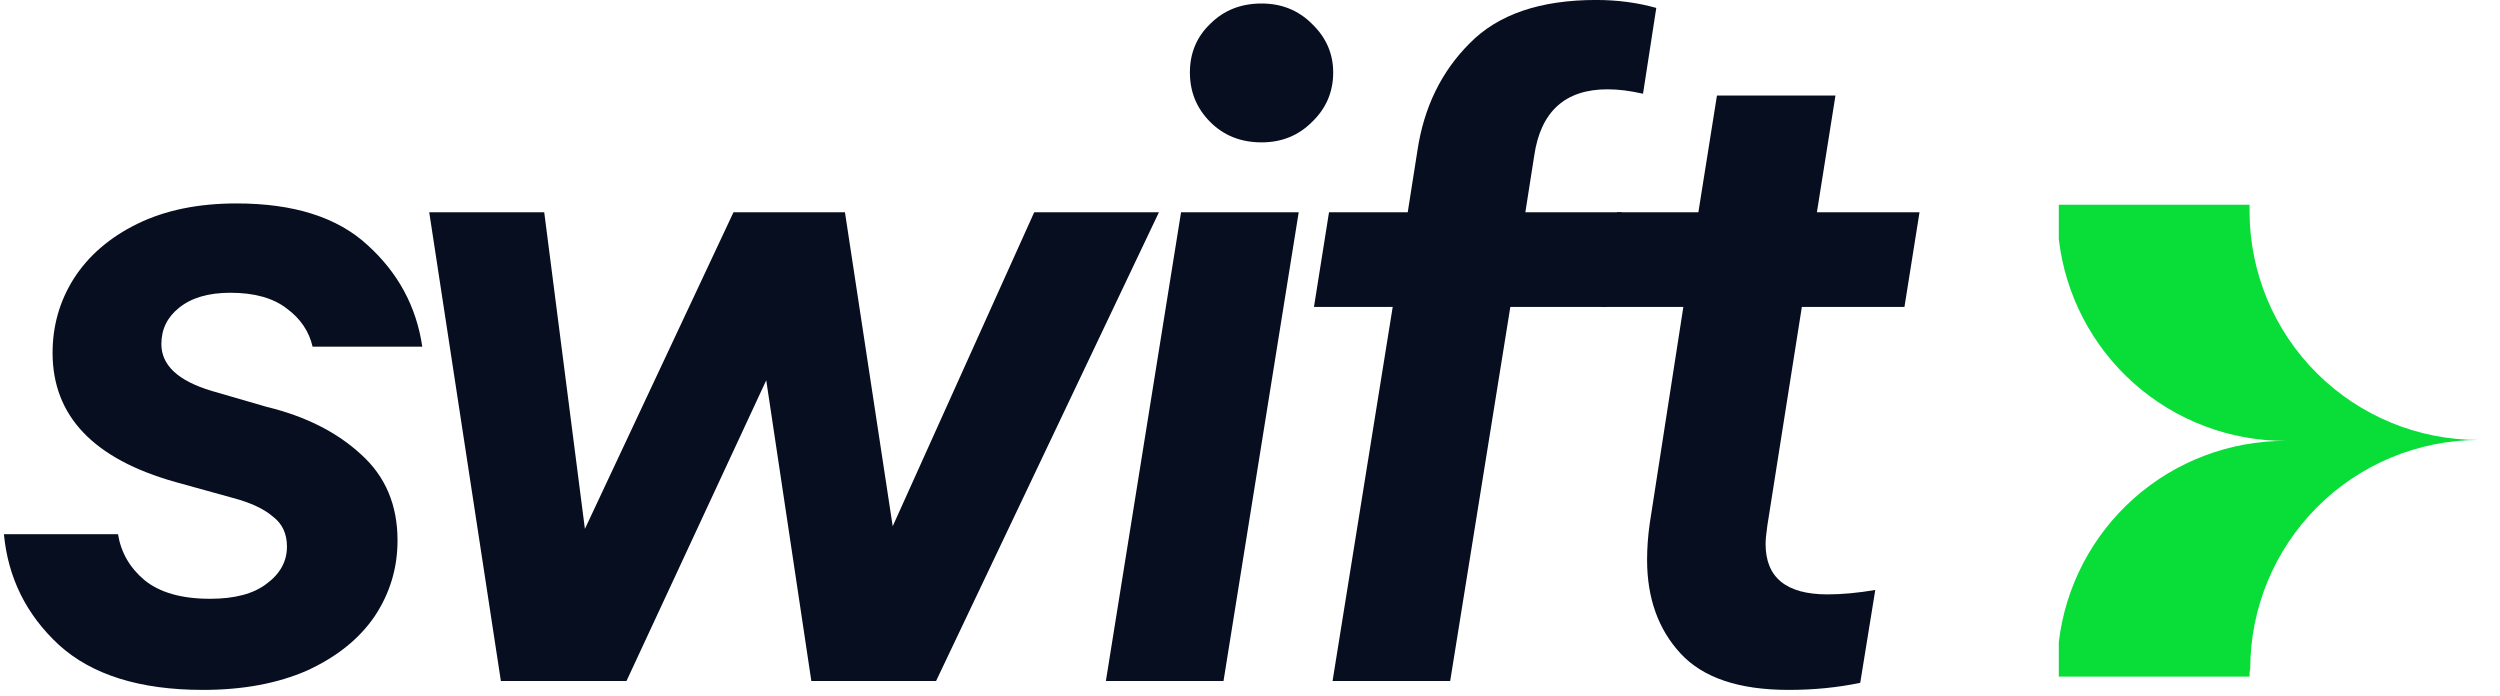 <svg width="97" height="27" viewBox="0 0 97 27" fill="none" xmlns="http://www.w3.org/2000/svg">
<path d="M69.912 11.908L68.574 20.385C68.528 20.705 68.505 20.945 68.505 21.105C68.505 22.41 69.306 23.062 70.907 23.062C71.479 23.062 72.097 23.004 72.761 22.89L72.177 26.493C71.308 26.676 70.381 26.768 69.397 26.768C67.476 26.768 66.08 26.299 65.211 25.361C64.341 24.423 63.907 23.21 63.907 21.723C63.907 21.266 63.941 20.797 64.009 20.316L65.314 11.908H62.156L62.74 8.236H65.897L66.618 3.706H71.216L70.496 8.236H74.477L73.893 11.908H69.912Z" fill="#060E1F"/>
<path d="M62.376 3.465C60.729 3.465 59.779 4.323 59.528 6.039L59.184 8.235H62.925L62.342 11.908H58.601L56.267 26.424H51.703L54.037 11.908H50.982L51.566 8.235H54.62L54.998 5.833C55.249 4.163 55.924 2.779 57.022 1.681C58.121 0.56 59.757 -0.001 61.93 -0.001C62.754 -0.001 63.532 0.102 64.264 0.308L63.749 3.637C63.245 3.522 62.788 3.465 62.376 3.465Z" fill="#060E1F"/>
<path d="M48.948 5.524C48.148 5.524 47.484 5.261 46.958 4.734C46.432 4.208 46.168 3.568 46.168 2.813C46.168 2.058 46.432 1.428 46.958 0.925C47.484 0.399 48.148 0.136 48.948 0.136C49.726 0.136 50.378 0.399 50.904 0.925C51.453 1.451 51.728 2.08 51.728 2.813C51.728 3.568 51.453 4.208 50.904 4.734C50.378 5.261 49.726 5.524 48.948 5.524ZM47.472 26.424H42.908L45.825 8.235H50.39L47.472 26.424Z" fill="#060E1F"/>
<path d="M34.637 20.418L40.128 8.235H44.967L36.319 26.424H31.48L29.73 14.756L24.307 26.424H19.434L16.654 8.235H21.116L22.694 20.521L28.46 8.235H32.784L34.637 20.418Z" fill="#060E1F"/>
<path d="M7.874 26.768C5.426 26.768 3.561 26.184 2.28 25.017C1.022 23.851 0.312 22.421 0.152 20.728H4.579C4.694 21.437 5.037 22.032 5.609 22.512C6.204 22.993 7.05 23.233 8.149 23.233C9.109 23.233 9.842 23.038 10.345 22.649C10.871 22.261 11.134 21.78 11.134 21.208C11.134 20.705 10.951 20.316 10.585 20.041C10.242 19.744 9.727 19.504 9.041 19.321L6.81 18.703C3.63 17.811 2.04 16.14 2.04 13.692C2.04 12.64 2.314 11.679 2.863 10.81C3.435 9.917 4.259 9.208 5.334 8.682C6.41 8.156 7.691 7.893 9.178 7.893C11.397 7.893 13.09 8.43 14.257 9.506C15.447 10.581 16.156 11.896 16.385 13.452H12.129C11.992 12.857 11.66 12.365 11.134 11.976C10.608 11.565 9.876 11.359 8.938 11.359C8.091 11.359 7.428 11.553 6.947 11.942C6.49 12.308 6.261 12.777 6.261 13.349C6.261 14.173 6.913 14.779 8.217 15.168L10.345 15.786C11.855 16.152 13.079 16.77 14.017 17.639C14.955 18.485 15.424 19.595 15.424 20.968C15.424 22.043 15.127 23.027 14.532 23.919C13.937 24.789 13.068 25.486 11.924 26.013C10.78 26.516 9.43 26.768 7.874 26.768Z" fill="#060E1F"/>
<path d="M87.283 26.253H79.881V24.915C80.136 22.759 81.175 20.772 82.8 19.332C84.425 17.892 86.523 17.1 88.694 17.106C86.52 17.112 84.42 16.317 82.794 14.873C81.169 13.429 80.132 11.437 79.881 9.277V7.944H87.283C87.283 8.038 87.283 8.132 87.283 8.22C87.29 10.57 88.228 12.821 89.892 14.479C91.556 16.138 93.81 17.07 96.159 17.07C93.81 17.078 91.56 18.017 89.901 19.68C88.243 21.344 87.311 23.597 87.309 25.946C87.278 26.066 87.278 26.164 87.283 26.253Z" fill="#09DE38"/>
</svg>
